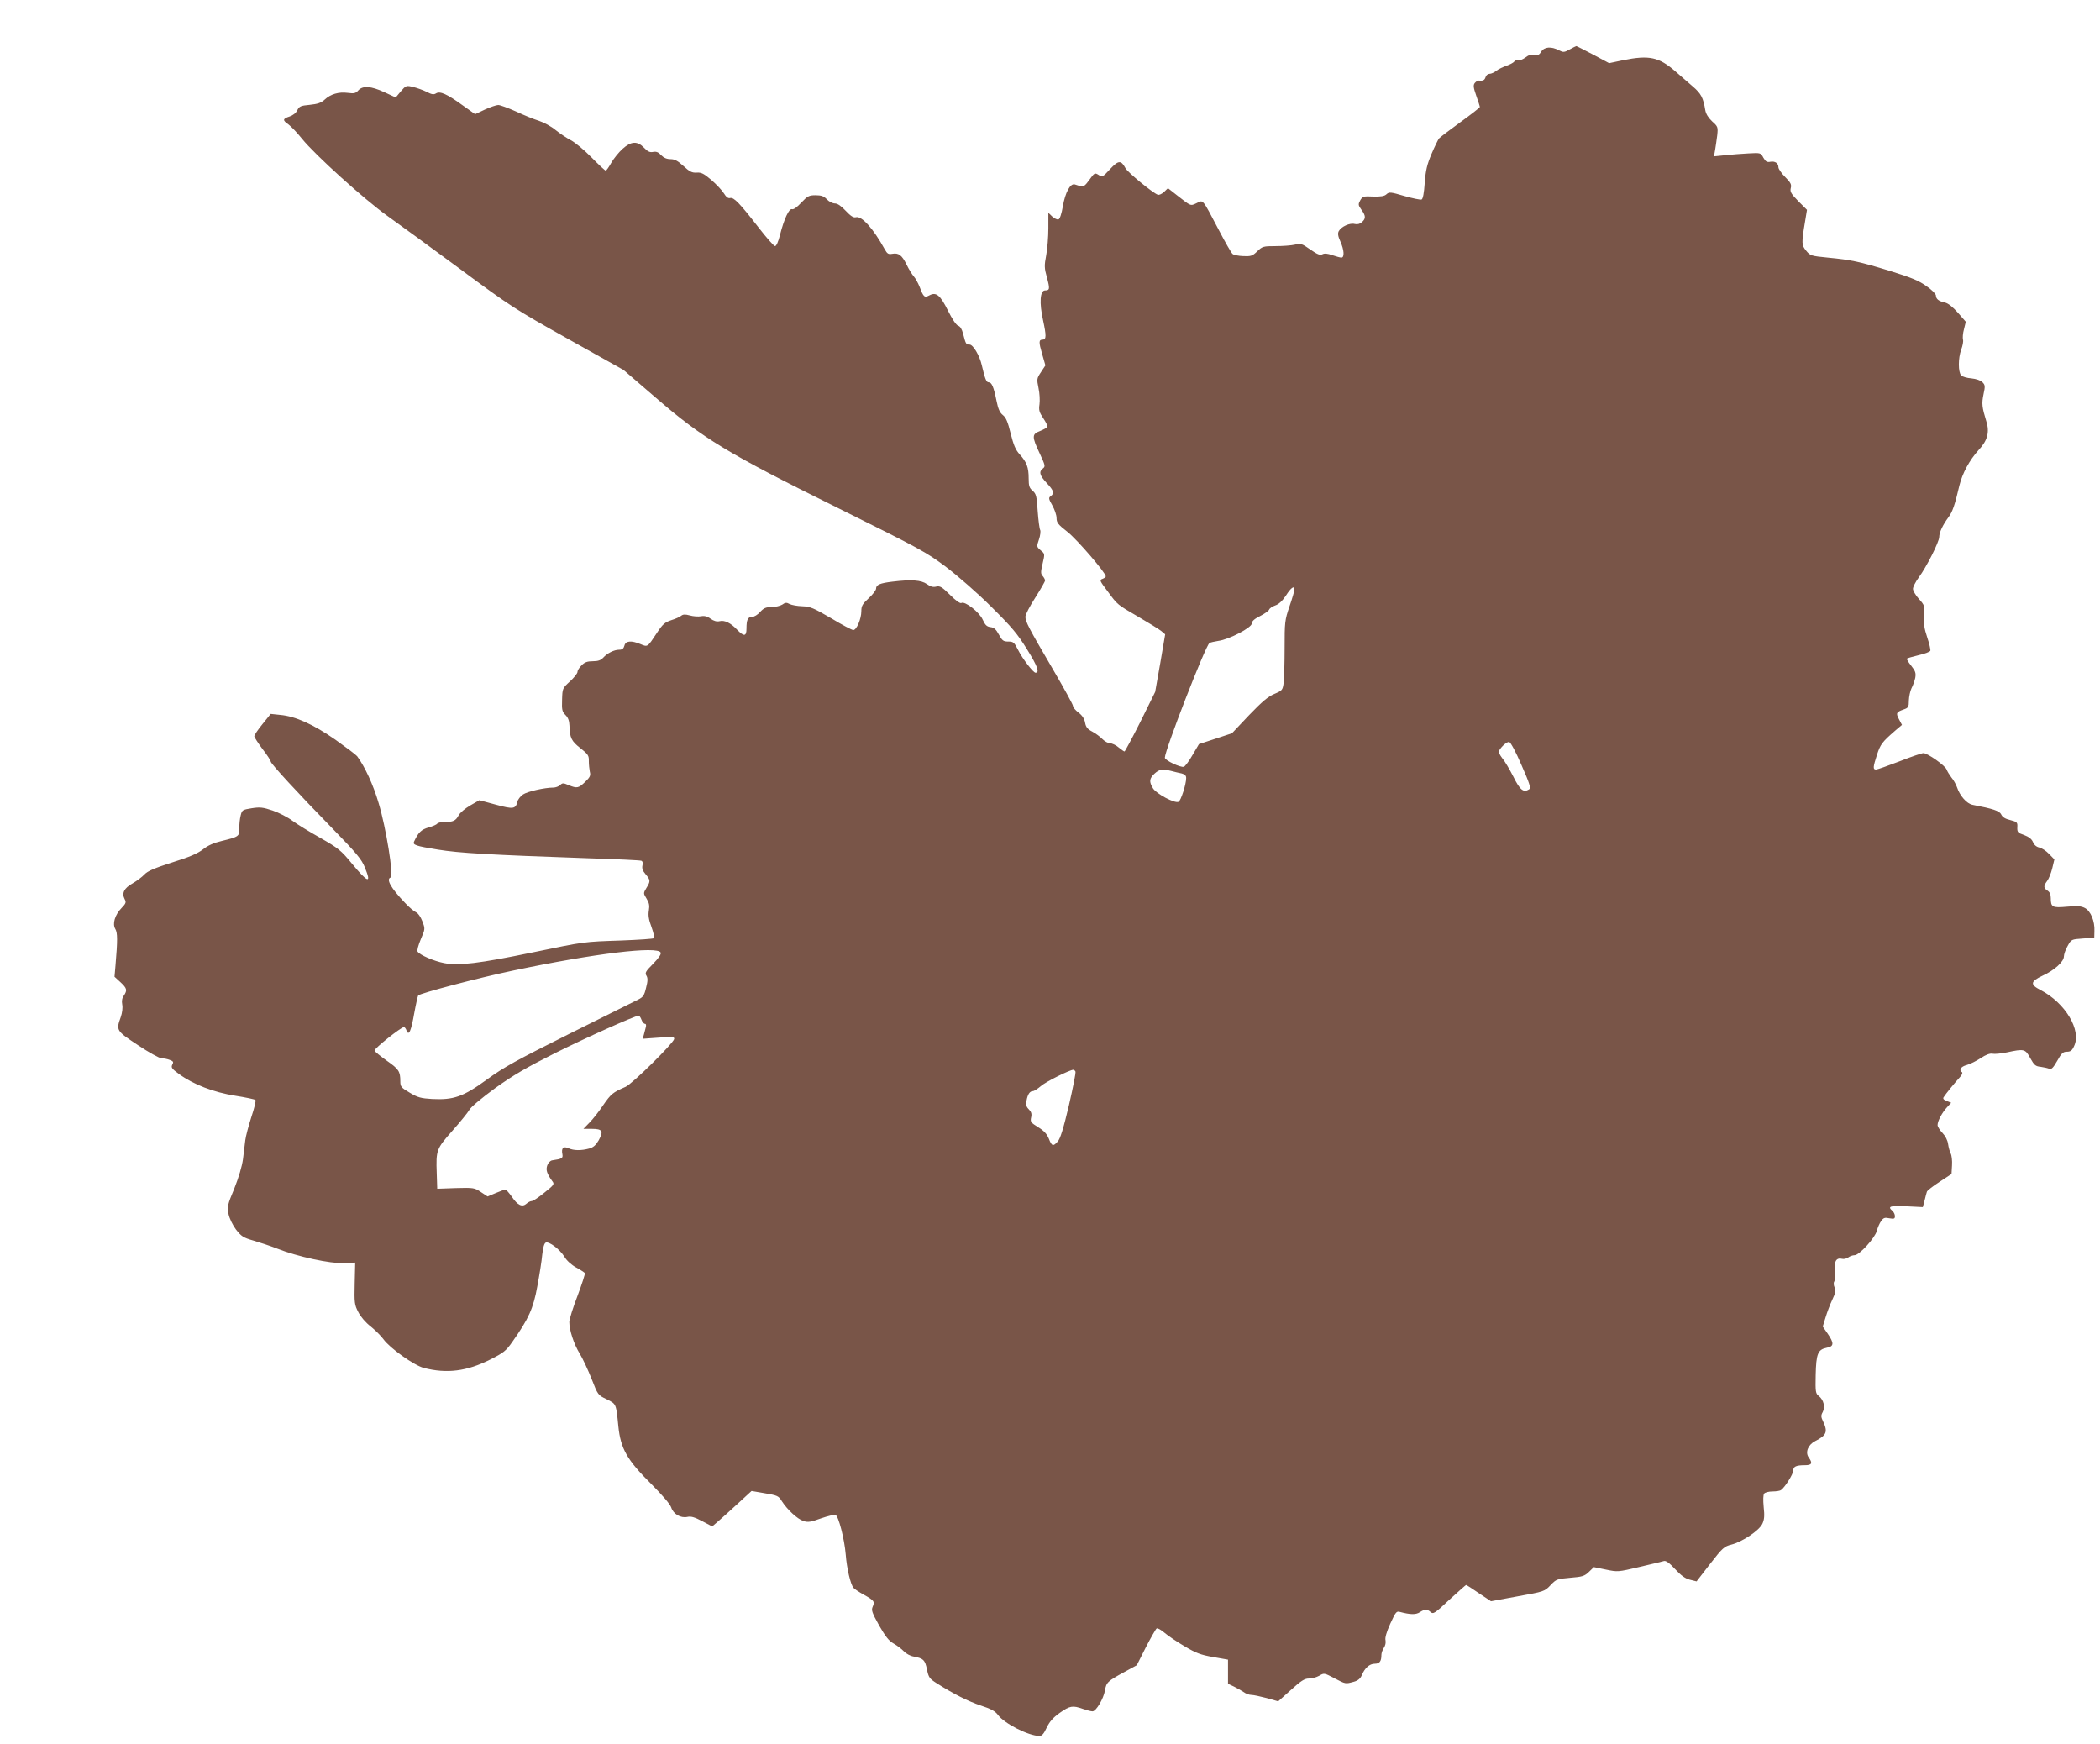 <?xml version="1.0" standalone="no"?>
<!DOCTYPE svg PUBLIC "-//W3C//DTD SVG 20010904//EN"
 "http://www.w3.org/TR/2001/REC-SVG-20010904/DTD/svg10.dtd">
<svg version="1.0" xmlns="http://www.w3.org/2000/svg"
 width="1280pt" height="1063pt" viewBox="0 0 1280 1063"
 preserveAspectRatio="xMidYMid meet">
<g transform="translate(0,1063) scale(0.1,-0.1)"
fill="#795548" stroke="none">
<path d="M9568 10329 c-34 -19 -39 -19 -67 -5 -46 24 -88 21 -107 -9 -13 -21
-22 -25 -44 -20 -18 4 -34 -1 -53 -16 -15 -11 -34 -19 -42 -16 -7 3 -19 0 -25
-8 -6 -8 -28 -19 -48 -26 -20 -7 -48 -20 -61 -30 -13 -11 -32 -19 -42 -19 -10
0 -21 -9 -24 -20 -6 -19 -16 -24 -41 -21 -6 1 -17 -6 -24 -14 -11 -13 -10 -27
8 -78 12 -34 22 -65 22 -69 0 -4 -54 -46 -119 -93 -66 -48 -124 -92 -130 -99
-5 -6 -26 -48 -45 -93 -28 -66 -36 -100 -42 -178 -4 -61 -11 -98 -19 -101 -7
-3 -54 7 -104 21 -85 25 -94 26 -110 11 -13 -12 -34 -15 -81 -14 -59 3 -65 1
-79 -23 -13 -24 -13 -29 7 -57 27 -37 28 -54 3 -76 -12 -11 -27 -15 -44 -11
-29 8 -82 -16 -97 -44 -7 -14 -5 -30 10 -63 23 -51 26 -98 6 -98 -7 0 -32 7
-56 15 -28 10 -47 12 -60 5 -14 -7 -30 -1 -73 29 -51 36 -59 39 -94 30 -21 -5
-74 -9 -118 -9 -75 0 -81 -2 -112 -32 -29 -28 -38 -31 -85 -29 -29 1 -58 7
-65 13 -7 5 -45 71 -84 146 -103 196 -94 184 -135 164 -39 -18 -33 -20 -119
47 l-56 44 -24 -23 c-13 -12 -30 -20 -38 -17 -32 12 -184 137 -197 162 -27 50
-43 49 -94 -6 -45 -49 -48 -50 -70 -35 -23 14 -25 13 -56 -30 -24 -34 -37 -44
-51 -40 -11 3 -27 9 -38 12 -27 8 -58 -48 -73 -135 -7 -42 -18 -76 -26 -78 -7
-3 -24 5 -38 17 l-24 23 0 -94 c0 -52 -6 -126 -13 -164 -12 -63 -12 -78 4
-135 19 -70 18 -80 -11 -80 -31 0 -36 -76 -12 -183 20 -93 20 -117 -3 -117
-24 0 -24 -15 -3 -87 l20 -70 -27 -41 c-26 -39 -26 -43 -15 -97 7 -32 9 -76 6
-99 -5 -35 -2 -48 23 -85 17 -25 28 -49 25 -53 -3 -5 -23 -16 -45 -25 -50 -19
-50 -34 -2 -136 34 -73 36 -80 20 -92 -26 -19 -21 -42 23 -89 44 -47 48 -63
24 -80 -14 -10 -12 -17 10 -56 14 -25 26 -59 26 -77 0 -28 9 -40 67 -85 58
-46 233 -249 233 -271 0 -4 -9 -11 -20 -15 -20 -7 -17 -12 32 -77 62 -84 56
-78 191 -157 60 -35 120 -72 134 -83 l25 -21 -30 -176 -31 -175 -90 -182 c-50
-99 -94 -181 -97 -181 -3 0 -19 11 -36 25 -16 14 -40 25 -52 25 -12 0 -33 12
-47 26 -13 14 -41 34 -61 45 -29 15 -39 27 -44 54 -4 24 -17 44 -40 62 -19 14
-34 32 -34 41 0 8 -56 110 -124 226 -146 249 -166 288 -166 317 0 13 27 65 60
116 33 52 60 99 60 105 0 6 -7 19 -15 28 -12 14 -12 23 0 75 14 60 14 60 -12
81 -25 22 -25 22 -10 67 8 24 11 50 7 57 -4 7 -11 59 -15 115 -6 92 -9 105
-31 124 -20 17 -24 30 -24 75 0 68 -12 99 -54 146 -26 28 -38 57 -56 129 -17
69 -28 96 -47 111 -19 15 -29 37 -39 87 -17 85 -29 113 -48 113 -14 0 -22 20
-42 105 -13 58 -53 125 -74 125 -22 0 -23 2 -40 67 -7 27 -17 44 -30 48 -12 4
-36 40 -62 92 -47 95 -72 115 -113 93 -30 -16 -36 -11 -59 50 -10 25 -26 54
-36 65 -10 11 -30 43 -44 72 -29 59 -49 73 -88 66 -23 -4 -30 0 -45 27 -70
127 -141 206 -176 196 -15 -4 -32 7 -62 39 -28 30 -50 45 -66 45 -14 0 -36 11
-49 25 -18 19 -33 25 -69 25 -40 0 -49 -5 -87 -45 -26 -28 -47 -43 -56 -40
-18 7 -49 -59 -74 -158 -10 -40 -22 -67 -30 -67 -7 0 -52 51 -100 113 -115
148 -151 186 -174 180 -12 -3 -24 6 -38 29 -11 18 -46 55 -76 81 -46 39 -61
47 -90 45 -28 -2 -43 6 -80 40 -35 32 -54 42 -79 42 -23 0 -41 8 -57 24 -16
18 -30 24 -49 20 -20 -4 -33 2 -55 25 -41 43 -79 41 -132 -7 -22 -20 -53 -58
-68 -84 -15 -27 -30 -48 -34 -48 -4 0 -43 36 -87 81 -44 45 -100 91 -125 104
-25 13 -67 41 -93 62 -26 22 -72 47 -103 57 -30 9 -93 35 -140 57 -47 21 -96
39 -107 39 -12 0 -49 -13 -82 -28 l-59 -28 -76 54 c-95 69 -138 88 -162 73
-14 -9 -27 -7 -57 9 -22 11 -59 24 -83 30 -42 10 -44 9 -75 -27 l-31 -37 -69
32 c-82 38 -132 41 -159 11 -16 -18 -26 -20 -65 -15 -54 7 -104 -7 -141 -42
-21 -19 -42 -26 -90 -31 -55 -5 -64 -9 -76 -33 -7 -16 -26 -31 -47 -38 -43
-14 -44 -23 -6 -49 16 -12 53 -51 82 -87 81 -100 378 -368 519 -469 69 -49
269 -195 445 -325 308 -228 333 -244 658 -426 l338 -189 194 -167 c290 -251
439 -341 1112 -674 504 -250 539 -269 660 -360 71 -54 194 -161 276 -243 125
-124 158 -163 218 -260 63 -101 77 -141 51 -141 -14 0 -79 84 -106 138 -24 47
-29 52 -60 52 -30 0 -37 5 -58 43 -17 32 -30 43 -51 45 -22 3 -32 12 -47 45
-20 46 -109 115 -130 102 -7 -5 -35 15 -69 49 -49 49 -62 56 -84 51 -19 -5
-35 -1 -57 15 -35 25 -96 29 -210 15 -76 -9 -100 -19 -100 -42 0 -10 -20 -36
-45 -59 -38 -35 -45 -47 -45 -79 0 -47 -29 -115 -49 -115 -8 0 -69 32 -135 72
-108 63 -127 71 -176 73 -30 1 -65 7 -78 14 -18 10 -26 9 -44 -4 -13 -8 -42
-15 -65 -15 -35 0 -48 -6 -70 -30 -14 -16 -36 -30 -49 -30 -26 0 -34 -17 -34
-71 0 -48 -15 -50 -56 -8 -39 42 -78 61 -108 53 -17 -4 -35 1 -55 15 -20 15
-38 19 -58 15 -17 -3 -47 -1 -68 5 -29 8 -42 7 -53 -2 -8 -7 -35 -19 -61 -27
-39 -13 -52 -24 -88 -79 -57 -86 -55 -85 -98 -67 -57 24 -92 21 -99 -9 -5 -18
-13 -25 -32 -25 -31 0 -73 -21 -98 -49 -14 -15 -31 -21 -63 -21 -33 0 -50 -6
-68 -25 -14 -13 -25 -31 -25 -40 0 -9 -21 -35 -46 -58 -46 -42 -46 -43 -48
-112 -2 -61 0 -72 21 -93 16 -16 23 -35 24 -65 2 -74 12 -94 67 -137 47 -37
52 -46 51 -78 0 -21 3 -50 6 -65 6 -23 2 -33 -28 -62 -41 -39 -50 -41 -101
-20 -33 14 -38 14 -52 0 -9 -8 -27 -15 -41 -15 -53 0 -159 -24 -185 -42 -16
-11 -31 -30 -34 -43 -11 -46 -25 -48 -132 -19 l-100 27 -56 -32 c-31 -18 -63
-45 -71 -61 -17 -32 -33 -40 -85 -40 -21 0 -42 -4 -45 -10 -3 -5 -27 -16 -53
-23 -44 -13 -62 -30 -88 -86 -10 -20 9 -27 145 -49 128 -21 315 -32 921 -53
168 -5 311 -12 319 -15 8 -3 11 -13 7 -28 -4 -18 1 -33 19 -54 30 -36 31 -42
5 -84 -19 -32 -19 -32 1 -65 16 -26 19 -42 14 -72 -5 -29 -1 -56 16 -101 12
-33 19 -64 15 -68 -4 -4 -94 -10 -199 -14 -232 -8 -219 -6 -542 -73 -324 -67
-450 -82 -537 -65 -63 12 -151 50 -163 71 -4 6 5 39 20 75 27 63 27 63 9 110
-10 26 -26 49 -38 54 -12 5 -42 30 -67 57 -87 91 -117 145 -88 155 20 7 -28
305 -73 453 -33 113 -85 224 -131 286 -7 9 -67 54 -133 101 -135 94 -244 143
-337 151 l-57 6 -50 -62 c-28 -34 -50 -67 -50 -74 0 -6 23 -42 50 -78 28 -36
50 -70 50 -76 0 -13 165 -192 378 -410 146 -150 176 -186 196 -236 42 -102 19
-95 -80 25 -66 80 -81 92 -191 155 -66 37 -143 84 -171 105 -28 21 -82 49
-120 62 -60 20 -77 22 -128 14 -56 -9 -59 -11 -67 -44 -5 -19 -9 -54 -8 -77 1
-50 -3 -53 -106 -78 -51 -12 -86 -28 -115 -51 -32 -25 -81 -47 -188 -80 -109
-35 -151 -53 -170 -74 -14 -15 -46 -39 -72 -54 -52 -29 -67 -60 -48 -96 10
-19 8 -26 -19 -54 -41 -42 -57 -97 -38 -128 14 -23 14 -69 1 -222 l-6 -69 36
-33 c40 -37 43 -49 21 -82 -11 -14 -14 -33 -10 -54 4 -20 0 -51 -9 -77 -29
-81 -28 -83 105 -171 66 -44 131 -80 144 -80 13 0 35 -4 50 -10 22 -8 24 -13
15 -29 -8 -17 -3 -25 40 -56 87 -64 211 -112 343 -133 64 -10 120 -22 124 -26
4 -4 -7 -51 -25 -104 -17 -53 -34 -117 -37 -142 -3 -25 -9 -76 -14 -115 -6
-44 -26 -111 -53 -179 -42 -100 -44 -112 -35 -155 5 -26 25 -67 45 -94 33 -42
44 -50 107 -68 38 -11 104 -33 145 -49 124 -49 324 -92 405 -88 l70 3 -3 -127
c-3 -118 -1 -131 22 -175 14 -28 45 -64 75 -87 27 -22 63 -57 78 -78 41 -56
186 -159 246 -175 140 -36 262 -21 405 51 81 41 96 52 135 108 99 140 128 204
152 338 13 69 27 156 30 193 5 44 12 70 22 74 20 8 85 -41 113 -86 14 -24 43
-50 72 -66 26 -14 50 -30 53 -34 2 -5 -18 -67 -45 -139 -28 -72 -50 -144 -50
-159 0 -50 28 -135 63 -192 19 -31 51 -100 73 -155 38 -98 39 -99 92 -124 59
-30 57 -25 71 -165 14 -137 53 -205 201 -352 67 -67 114 -122 121 -142 13 -41
58 -67 99 -58 22 5 45 -2 90 -26 l61 -32 34 29 c19 16 73 65 120 108 l86 79
81 -14 c77 -13 84 -16 104 -49 33 -51 94 -108 131 -120 27 -9 44 -7 107 16 41
14 81 24 89 21 18 -7 54 -146 62 -242 6 -82 29 -181 47 -202 5 -7 34 -26 63
-42 64 -36 68 -42 54 -74 -9 -21 -4 -35 39 -113 39 -68 60 -95 89 -111 21 -12
49 -33 62 -47 13 -14 40 -29 60 -32 59 -11 69 -20 81 -78 10 -50 16 -57 58
-84 104 -66 193 -111 271 -137 62 -20 87 -34 104 -57 38 -52 187 -128 253
-128 15 0 27 14 44 51 18 37 39 61 80 90 61 43 78 46 140 24 23 -8 50 -15 59
-15 22 0 67 76 76 127 8 49 16 57 117 112 l77 42 55 109 c31 60 61 112 66 115
6 4 28 -9 49 -27 21 -18 76 -55 122 -82 69 -41 98 -52 173 -65 l91 -16 0 -73
0 -74 36 -17 c20 -10 47 -25 60 -34 13 -10 34 -17 46 -17 13 0 55 -9 93 -19
l71 -20 77 69 c62 56 83 70 110 70 19 0 47 8 63 17 30 18 31 17 92 -15 69 -36
67 -36 118 -22 26 7 40 19 49 39 18 45 48 71 79 71 30 0 41 15 41 54 0 12 7
31 15 43 9 13 13 32 10 46 -4 15 6 50 29 101 32 70 38 78 58 72 64 -17 98 -18
122 -2 31 20 45 20 66 1 16 -14 26 -8 114 75 54 49 100 90 102 90 3 0 38 -22
78 -50 l74 -49 163 30 c162 29 164 30 200 68 34 36 39 38 120 45 74 6 87 10
114 36 l30 29 73 -15 c72 -15 74 -15 205 16 72 17 140 33 149 36 12 4 34 -12
68 -49 36 -39 62 -58 91 -65 l40 -10 82 106 c76 98 86 107 130 118 67 17 170
86 189 127 12 26 14 48 8 103 -4 42 -3 74 3 81 5 7 28 13 51 13 22 0 46 4 51
8 24 16 75 98 75 118 0 26 17 34 71 34 43 0 49 12 23 48 -22 31 -3 77 40 99
69 35 78 56 49 118 -14 29 -15 38 -3 59 16 31 6 73 -23 97 -21 16 -22 25 -20
129 3 130 13 155 68 166 44 8 45 28 5 86 l-30 43 17 55 c9 30 27 79 41 108 20
42 23 58 14 76 -6 14 -7 29 -1 37 4 8 6 37 3 64 -7 56 9 82 44 73 10 -3 27 1
37 8 10 8 28 14 39 14 29 0 124 104 136 149 5 20 17 47 26 59 14 20 22 23 50
17 29 -5 34 -3 34 13 0 11 -7 25 -15 32 -32 27 -15 33 85 28 l100 -5 11 41 c5
23 12 46 14 53 2 7 37 34 77 60 l73 48 3 52 c2 29 -2 62 -8 73 -6 11 -13 37
-16 58 -3 22 -16 48 -34 67 -17 17 -30 39 -30 48 0 25 28 77 58 109 l25 27
-27 11 c-19 7 -25 14 -19 23 10 17 72 93 100 123 12 13 17 26 12 29 -21 13 -7
35 29 44 21 6 59 25 85 42 31 21 56 30 71 27 14 -3 53 1 88 8 106 23 113 21
143 -35 24 -43 32 -50 64 -53 20 -3 43 -8 52 -12 13 -5 24 6 48 48 26 47 36
56 59 56 22 0 32 7 44 34 47 97 -54 264 -204 342 -65 33 -63 52 11 87 73 33
131 86 131 118 0 13 10 42 23 64 22 40 23 40 92 45 l70 5 1 40 c3 61 -23 123
-58 141 -23 12 -47 14 -110 8 -89 -8 -98 -3 -98 53 0 22 -7 37 -20 45 -25 16
-25 28 -2 59 10 13 24 48 31 77 l13 54 -32 33 c-18 19 -45 37 -61 40 -17 4
-31 16 -38 34 -8 18 -25 31 -54 42 -38 13 -42 17 -41 47 2 30 -1 33 -43 44
-30 7 -48 18 -55 34 -10 22 -50 35 -175 59 -35 7 -77 54 -95 108 -6 17 -21 44
-34 59 -12 16 -25 37 -29 48 -7 23 -116 100 -141 100 -10 0 -75 -22 -146 -50
-70 -27 -135 -50 -143 -50 -20 0 -19 14 6 91 21 63 30 76 113 148 l39 33 -18
34 c-20 38 -17 44 28 60 29 10 32 15 32 55 1 24 8 58 16 74 9 17 19 45 23 64
5 29 1 41 -25 74 -17 21 -29 41 -26 43 3 3 35 12 72 21 36 8 68 20 71 27 2 6
-6 43 -19 81 -18 54 -23 84 -19 132 4 61 3 64 -32 103 -20 22 -36 50 -36 61 0
12 16 43 35 69 48 65 125 218 125 247 0 28 22 74 56 120 25 33 39 74 67 194
18 74 61 154 117 216 55 58 68 110 47 176 -26 85 -29 106 -17 164 11 50 10 57
-7 74 -11 11 -38 20 -67 23 -27 2 -54 10 -62 18 -19 19 -19 106 0 157 9 24 14
51 11 61 -3 10 -1 39 6 64 l11 45 -48 55 c-31 35 -60 58 -79 62 -38 8 -55 22
-55 43 0 9 -26 36 -59 58 -46 33 -93 52 -222 92 -187 57 -233 67 -379 81 -100
10 -106 11 -131 42 -28 34 -29 45 -7 176 l12 73 -53 53 c-44 45 -51 57 -46 79
6 22 0 34 -34 68 -23 23 -41 50 -41 59 0 25 -20 39 -49 34 -21 -4 -29 1 -43
25 -16 30 -17 30 -90 26 -40 -2 -104 -7 -142 -11 l-69 -7 7 39 c4 21 9 62 13
90 5 49 4 53 -31 84 -23 22 -38 45 -42 69 -12 75 -26 101 -75 143 -28 24 -75
65 -106 92 -102 89 -161 101 -320 69 l-85 -18 -99 53 c-54 28 -100 52 -101 51
-2 0 -20 -9 -40 -20z m-1678 -3292 c0 -7 -13 -53 -30 -102 -29 -85 -30 -97
-30 -255 0 -92 -3 -188 -6 -213 -6 -43 -9 -46 -56 -66 -39 -16 -75 -47 -155
-130 l-104 -110 -100 -33 -101 -33 -39 -66 c-21 -37 -45 -69 -53 -72 -18 -7
-116 39 -116 55 0 46 248 684 272 699 6 4 30 9 54 13 65 8 204 81 204 106 0
14 16 28 50 45 28 14 53 32 56 40 3 8 20 19 37 25 21 7 43 27 65 60 31 49 52
63 52 37z m1384 -1070 c51 -116 58 -140 46 -148 -34 -21 -55 -5 -96 78 -23 45
-53 96 -68 113 -14 18 -23 37 -20 43 16 29 49 57 63 55 9 -2 41 -62 75 -141z
m-2134 -36 c19 -5 47 -12 63 -15 19 -5 27 -13 27 -28 0 -39 -33 -140 -47 -145
-25 -10 -134 49 -155 82 -25 41 -23 60 9 90 30 27 48 30 103 16z m-3113 -1107
c4 -10 -12 -33 -47 -69 -45 -45 -50 -55 -40 -71 9 -15 9 -32 -2 -74 -11 -47
-18 -57 -48 -72 -19 -9 -207 -103 -418 -208 -324 -162 -401 -204 -505 -280
-143 -104 -202 -125 -334 -118 -66 4 -87 9 -135 38 -53 31 -58 37 -58 70 0 60
-9 74 -82 125 -39 28 -73 55 -75 62 -4 11 161 143 179 143 5 0 12 -9 16 -21
14 -36 28 -2 47 106 10 55 21 103 24 108 14 14 369 108 580 152 494 104 882
151 898 109z m-117 -409 c5 -14 15 -25 21 -25 7 0 9 -9 5 -22 -3 -13 -9 -33
-12 -46 l-7 -23 98 7 c86 6 97 5 94 -9 -7 -28 -255 -273 -296 -291 -78 -34
-89 -43 -136 -111 -26 -39 -64 -87 -84 -107 l-37 -38 52 0 c64 0 72 -14 41
-70 -17 -29 -32 -43 -58 -50 -48 -13 -94 -13 -126 2 -31 14 -45 1 -37 -37 4
-24 -2 -28 -63 -37 -11 -2 -24 -15 -29 -30 -10 -28 -3 -50 29 -95 16 -20 14
-23 -47 -72 -34 -28 -69 -51 -77 -51 -8 0 -22 -7 -32 -16 -26 -23 -54 -10 -89
42 -17 24 -35 44 -39 44 -5 0 -31 -9 -59 -21 l-50 -21 -41 27 c-39 26 -44 27
-153 24 l-113 -4 -3 95 c-5 142 -2 148 96 259 48 54 94 111 103 127 9 17 76
73 157 132 110 79 191 126 364 213 190 95 485 227 511 229 4 0 12 -11 17 -25z
m2645 -315 c4 -6 -15 -99 -40 -208 -33 -140 -53 -204 -68 -219 -28 -32 -36
-29 -54 17 -12 29 -29 48 -65 70 -45 28 -49 33 -43 60 5 21 1 34 -14 49 -16
16 -19 28 -14 53 7 39 20 58 39 58 7 0 29 14 49 31 29 26 174 98 197 99 4 0
10 -5 13 -10z"/>
</g>
</svg>
